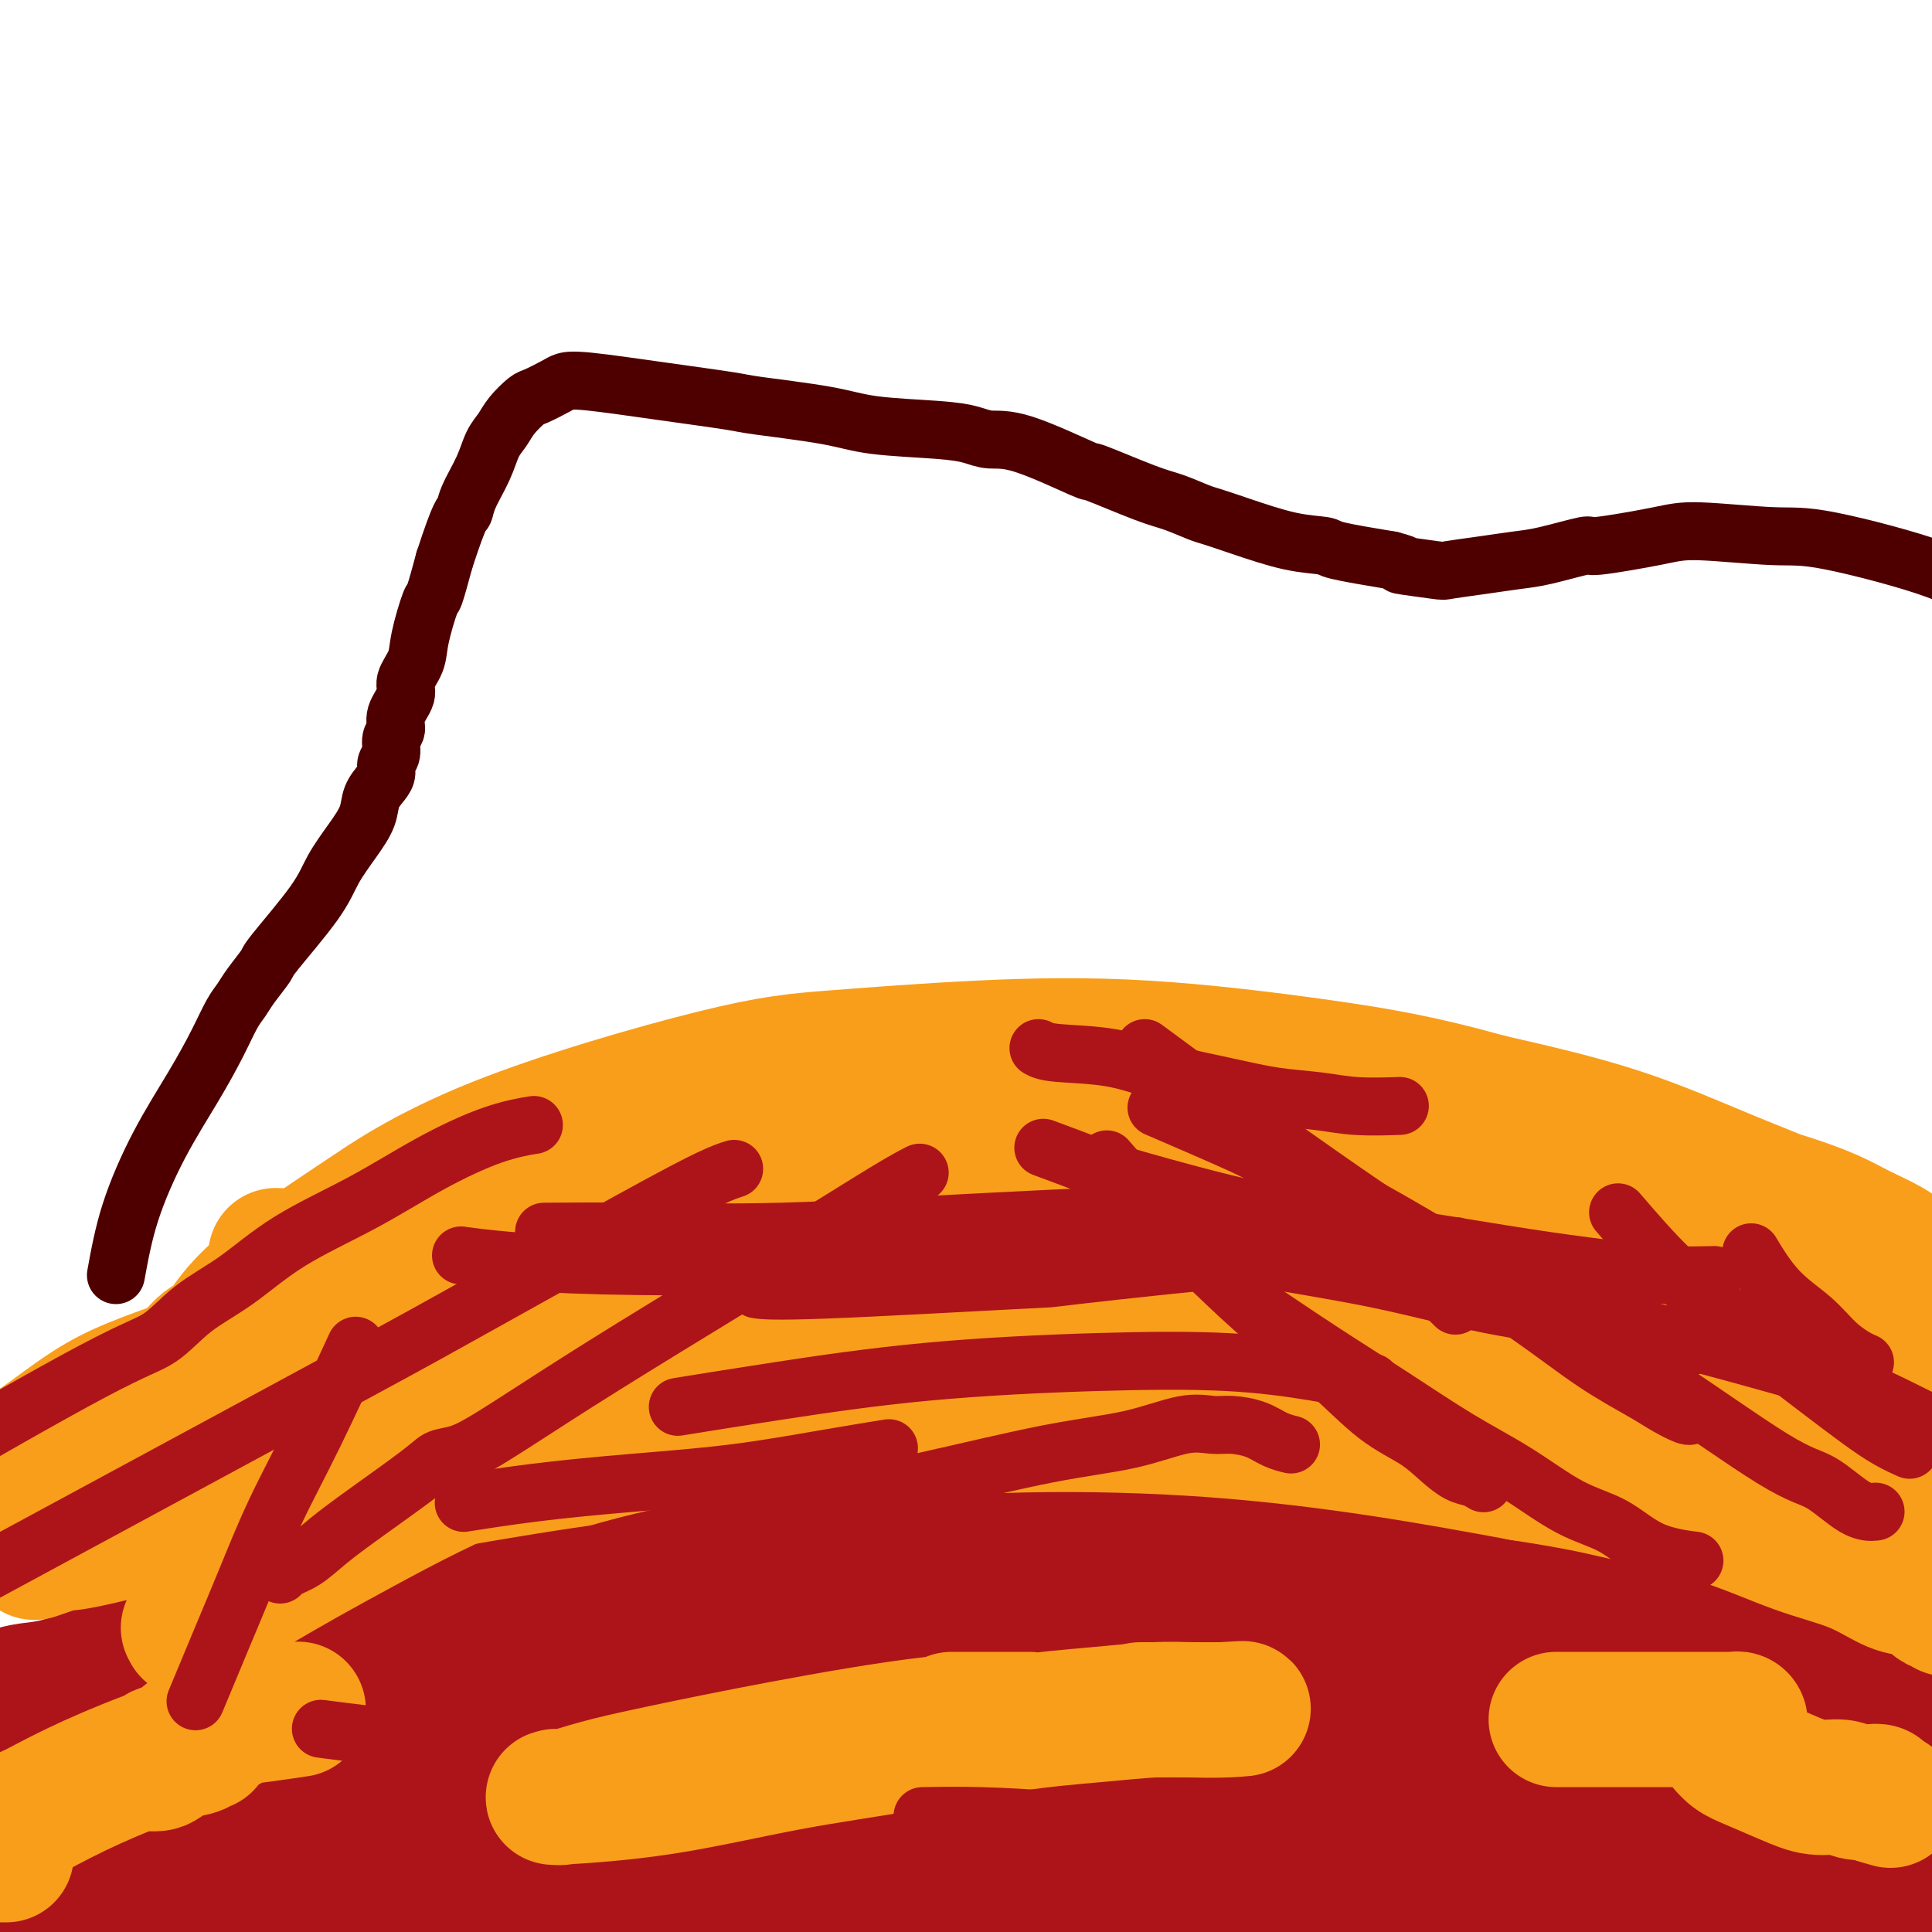 <svg viewBox='0 0 400 400' version='1.1' xmlns='http://www.w3.org/2000/svg' xmlns:xlink='http://www.w3.org/1999/xlink'><g fill='none' stroke='#AD1419' stroke-width='28' stroke-linecap='round' stroke-linejoin='round'><path d='M-13,367c5.167,-0.750 10.333,-1.500 15,-2c4.667,-0.500 8.833,-0.750 13,-1'/><path d='M372,392c0.675,0.310 1.350,0.621 0,0c-1.350,-0.621 -4.724,-2.173 -9,-4c-4.276,-1.827 -9.454,-3.929 -16,-6c-6.546,-2.071 -14.460,-4.111 -23,-6c-8.540,-1.889 -17.705,-3.627 -27,-5c-9.295,-1.373 -18.720,-2.379 -28,-3c-9.280,-0.621 -18.415,-0.856 -28,-1c-9.585,-0.144 -19.620,-0.197 -30,1c-10.380,1.197 -21.107,3.645 -31,6c-9.893,2.355 -18.954,4.617 -27,7c-8.046,2.383 -15.078,4.888 -21,7c-5.922,2.112 -10.734,3.832 -16,6c-5.266,2.168 -10.985,4.784 -16,7c-5.015,2.216 -9.325,4.032 -13,6c-3.675,1.968 -6.715,4.087 -10,6c-3.285,1.913 -6.816,3.619 -10,5c-3.184,1.381 -6.021,2.436 -9,4c-2.979,1.564 -6.101,3.639 -9,5c-2.899,1.361 -5.574,2.010 -9,3c-3.426,0.990 -7.603,2.321 -12,3c-4.397,0.679 -9.014,0.708 -12,1c-2.986,0.292 -4.342,0.849 -6,1c-1.658,0.151 -3.620,-0.104 -5,0c-1.380,0.104 -2.179,0.566 -3,0c-0.821,-0.566 -1.663,-2.162 -2,-3c-0.337,-0.838 -0.168,-0.919 0,-1'/><path d='M0,431c-0.547,-1.415 -0.913,-2.954 0,-5c0.913,-2.046 3.105,-4.601 5,-7c1.895,-2.399 3.491,-4.644 6,-7c2.509,-2.356 5.929,-4.824 12,-8c6.071,-3.176 14.793,-7.061 29,-11c14.207,-3.939 33.899,-7.931 53,-11c19.101,-3.069 37.613,-5.214 54,-7c16.387,-1.786 30.651,-3.212 43,-4c12.349,-0.788 22.784,-0.939 32,-1c9.216,-0.061 17.215,-0.031 23,0c5.785,0.031 9.357,0.063 12,0c2.643,-0.063 4.357,-0.221 6,0c1.643,0.221 3.214,0.823 4,1c0.786,0.177 0.785,-0.069 1,0c0.215,0.069 0.646,0.455 -1,1c-1.646,0.545 -5.368,1.249 -10,2c-4.632,0.751 -10.175,1.549 -18,2c-7.825,0.451 -17.933,0.554 -28,1c-10.067,0.446 -20.094,1.235 -30,2c-9.906,0.765 -19.693,1.506 -30,3c-10.307,1.494 -21.136,3.741 -33,6c-11.864,2.259 -24.764,4.528 -36,7c-11.236,2.472 -20.808,5.146 -31,7c-10.192,1.854 -21.002,2.889 -29,4c-7.998,1.111 -13.182,2.297 -17,3c-3.818,0.703 -6.268,0.923 -8,1c-1.732,0.077 -2.746,0.012 -4,0c-1.254,-0.012 -2.749,0.028 -3,0c-0.251,-0.028 0.740,-0.123 1,0c0.260,0.123 -0.211,0.464 1,0c1.211,-0.464 4.106,-1.732 7,-3'/><path d='M11,407c4.741,-1.356 12.092,-3.246 22,-6c9.908,-2.754 22.371,-6.372 36,-10c13.629,-3.628 28.422,-7.266 43,-10c14.578,-2.734 28.942,-4.565 42,-6c13.058,-1.435 24.812,-2.476 36,-3c11.188,-0.524 21.811,-0.532 32,0c10.189,0.532 19.945,1.604 29,3c9.055,1.396 17.411,3.114 25,5c7.589,1.886 14.412,3.938 21,6c6.588,2.062 12.941,4.134 19,6c6.059,1.866 11.822,3.527 17,5c5.178,1.473 9.770,2.758 14,4c4.230,1.242 8.099,2.442 11,3c2.901,0.558 4.836,0.475 7,1c2.164,0.525 4.557,1.657 7,2c2.443,0.343 4.936,-0.104 7,0c2.064,0.104 3.701,0.760 5,1c1.299,0.240 2.261,0.064 3,0c0.739,-0.064 1.255,-0.016 2,0c0.745,0.016 1.719,0.001 2,0c0.281,-0.001 -0.132,0.013 0,0c0.132,-0.013 0.807,-0.054 0,-2c-0.807,-1.946 -3.098,-5.799 -9,-10c-5.902,-4.201 -15.415,-8.752 -23,-13c-7.585,-4.248 -13.243,-8.194 -34,-11c-20.757,-2.806 -56.615,-4.473 -73,-5c-16.385,-0.527 -13.299,0.086 -27,3c-13.701,2.914 -44.189,8.131 -65,13c-20.811,4.869 -31.946,9.391 -43,14c-11.054,4.609 -22.027,9.304 -33,14'/><path d='M84,411c-16.442,6.277 -19.548,7.969 -25,10c-5.452,2.031 -13.250,4.401 -19,6c-5.750,1.599 -9.450,2.427 -12,3c-2.550,0.573 -3.948,0.893 -5,1c-1.052,0.107 -1.757,0.002 -2,0c-0.243,-0.002 -0.025,0.098 0,0c0.025,-0.098 -0.142,-0.394 0,0c0.142,0.394 0.593,1.479 3,2c2.407,0.521 6.770,0.479 14,0c7.230,-0.479 17.327,-1.394 28,-3c10.673,-1.606 21.922,-3.903 33,-6c11.078,-2.097 21.986,-3.993 33,-6c11.014,-2.007 22.136,-4.124 34,-6c11.864,-1.876 24.471,-3.512 38,-5c13.529,-1.488 27.980,-2.830 41,-4c13.020,-1.170 24.609,-2.170 34,-3c9.391,-0.830 16.584,-1.490 26,-2c9.416,-0.510 21.055,-0.869 29,-1c7.945,-0.131 12.194,-0.034 14,0c1.806,0.034 1.167,0.007 2,0c0.833,-0.007 3.136,0.008 4,0c0.864,-0.008 0.288,-0.038 0,0c-0.288,0.038 -0.289,0.143 0,0c0.289,-0.143 0.868,-0.535 -3,-1c-3.868,-0.465 -12.184,-1.002 -23,-2c-10.816,-0.998 -24.133,-2.455 -37,-3c-12.867,-0.545 -25.284,-0.177 -38,0c-12.716,0.177 -25.731,0.163 -38,1c-12.269,0.837 -23.791,2.525 -34,4c-10.209,1.475 -19.104,2.738 -28,4'/><path d='M153,400c-19.769,2.310 -19.191,3.586 -23,5c-3.809,1.414 -12.006,2.968 -18,4c-5.994,1.032 -9.786,1.544 -13,2c-3.214,0.456 -5.851,0.857 -8,1c-2.149,0.143 -3.809,0.029 -5,0c-1.191,-0.029 -1.913,0.027 -2,0c-0.087,-0.027 0.460,-0.138 0,0c-0.460,0.138 -1.927,0.525 0,0c1.927,-0.525 7.248,-1.963 17,-4c9.752,-2.037 23.935,-4.675 39,-7c15.065,-2.325 31.012,-4.339 47,-6c15.988,-1.661 32.016,-2.970 46,-4c13.984,-1.030 25.925,-1.782 37,-2c11.075,-0.218 21.285,0.096 30,0c8.715,-0.096 15.936,-0.603 23,-1c7.064,-0.397 13.971,-0.684 20,-1c6.029,-0.316 11.180,-0.662 16,-1c4.820,-0.338 9.307,-0.669 13,-1c3.693,-0.331 6.591,-0.662 9,-1c2.409,-0.338 4.330,-0.683 6,-1c1.670,-0.317 3.089,-0.605 4,-1c0.911,-0.395 1.314,-0.898 2,-1c0.686,-0.102 1.654,0.197 2,0c0.346,-0.197 0.068,-0.889 0,-1c-0.068,-0.111 0.072,0.360 -1,-1c-1.072,-1.360 -3.356,-4.553 -10,-9c-6.644,-4.447 -17.648,-10.150 -31,-15c-13.352,-4.850 -29.053,-8.846 -44,-12c-14.947,-3.154 -29.140,-5.464 -43,-7c-13.860,-1.536 -27.389,-2.296 -41,-2c-13.611,0.296 -27.306,1.648 -41,3'/><path d='M184,337c-13.537,1.379 -26.878,3.325 -37,5c-10.122,1.675 -17.024,3.078 -30,7c-12.976,3.922 -32.025,10.364 -42,14c-9.975,3.636 -10.877,4.466 -14,6c-3.123,1.534 -8.469,3.772 -14,6c-5.531,2.228 -11.247,4.447 -17,7c-5.753,2.553 -11.542,5.440 -16,8c-4.458,2.560 -7.583,4.794 -10,7c-2.417,2.206 -4.124,4.384 -6,7c-1.876,2.616 -3.920,5.669 -5,8c-1.080,2.331 -1.197,3.941 -2,5c-0.803,1.059 -2.291,1.568 -3,2c-0.709,0.432 -0.637,0.787 -1,1c-0.363,0.213 -1.160,0.282 0,0c1.160,-0.282 4.277,-0.917 6,-1c1.723,-0.083 2.053,0.384 5,0c2.947,-0.384 8.511,-1.620 13,-3c4.489,-1.380 7.903,-2.903 12,-4c4.097,-1.097 8.876,-1.769 14,-3c5.124,-1.231 10.594,-3.021 17,-5c6.406,-1.979 13.749,-4.149 21,-6c7.251,-1.851 14.409,-3.385 21,-5c6.591,-1.615 12.615,-3.313 19,-5c6.385,-1.687 13.129,-3.365 20,-5c6.871,-1.635 13.867,-3.228 21,-5c7.133,-1.772 14.403,-3.723 22,-5c7.597,-1.277 15.521,-1.878 23,-3c7.479,-1.122 14.514,-2.764 22,-4c7.486,-1.236 15.425,-2.068 23,-3c7.575,-0.932 14.788,-1.966 22,-3'/><path d='M268,360c16.610,-2.295 13.133,-1.533 20,-2c6.867,-0.467 24.076,-2.163 33,-3c8.924,-0.837 9.564,-0.817 12,-1c2.436,-0.183 6.669,-0.571 10,-1c3.331,-0.429 5.761,-0.900 8,-1c2.239,-0.100 4.289,0.169 6,0c1.711,-0.169 3.084,-0.777 4,-1c0.916,-0.223 1.373,-0.060 2,0c0.627,0.060 1.422,0.016 2,0c0.578,-0.016 0.940,-0.004 1,0c0.060,0.004 -0.180,0.001 0,0c0.180,-0.001 0.780,-0.000 1,0c0.220,0.000 0.059,0.000 0,0c-0.059,-0.000 -0.016,-0.000 0,0c0.016,0.000 0.005,0.000 0,0c-0.005,-0.000 -0.002,-0.000 0,0'/><path d='M90,349c-0.049,-0.002 -0.097,-0.004 0,0c0.097,0.004 0.341,0.014 0,0c-0.341,-0.014 -1.267,-0.051 0,0c1.267,0.051 4.727,0.189 6,0c1.273,-0.189 0.358,-0.705 5,-1c4.642,-0.295 14.841,-0.369 25,-1c10.159,-0.631 20.278,-1.819 31,-3c10.722,-1.181 22.045,-2.355 32,-3c9.955,-0.645 18.541,-0.761 26,-1c7.459,-0.239 13.791,-0.600 20,-1c6.209,-0.400 12.293,-0.838 17,-1c4.707,-0.162 8.036,-0.048 11,0c2.964,0.048 5.564,0.029 8,0c2.436,-0.029 4.710,-0.068 6,0c1.290,0.068 1.597,0.244 2,0c0.403,-0.244 0.904,-0.907 0,-1c-0.904,-0.093 -3.212,0.385 -7,0c-3.788,-0.385 -9.055,-1.632 -18,-2c-8.945,-0.368 -21.569,0.145 -34,1c-12.431,0.855 -24.668,2.052 -36,3c-11.332,0.948 -21.759,1.646 -31,3c-9.241,1.354 -17.296,3.365 -24,5c-6.704,1.635 -12.058,2.896 -17,4c-4.942,1.104 -9.471,2.052 -14,3'/><path d='M98,354c-15.189,2.859 -10.160,2.506 -11,3c-0.840,0.494 -7.547,1.835 -12,3c-4.453,1.165 -6.650,2.155 -9,3c-2.350,0.845 -4.853,1.547 -7,2c-2.147,0.453 -3.939,0.657 -5,1c-1.061,0.343 -1.389,0.824 -2,1c-0.611,0.176 -1.503,0.048 -2,0c-0.497,-0.048 -0.600,-0.015 0,0c0.600,0.015 1.901,0.013 2,0c0.099,-0.013 -1.006,-0.037 1,-1c2.006,-0.963 7.123,-2.863 15,-5c7.877,-2.137 18.514,-4.509 30,-7c11.486,-2.491 23.823,-5.099 36,-7c12.177,-1.901 24.196,-3.095 36,-4c11.804,-0.905 23.392,-1.521 35,-2c11.608,-0.479 23.236,-0.821 34,-1c10.764,-0.179 20.664,-0.195 30,0c9.336,0.195 18.109,0.600 26,1c7.891,0.400 14.899,0.794 21,1c6.101,0.206 11.294,0.224 16,0c4.706,-0.224 8.924,-0.691 13,-1c4.076,-0.309 8.010,-0.461 11,-1c2.990,-0.539 5.035,-1.464 7,-2c1.965,-0.536 3.849,-0.682 5,-1c1.151,-0.318 1.569,-0.806 2,-1c0.431,-0.194 0.875,-0.093 1,0c0.125,0.093 -0.069,0.180 0,0c0.069,-0.180 0.400,-0.625 0,-1c-0.400,-0.375 -1.531,-0.678 -6,-2c-4.469,-1.322 -12.277,-3.663 -23,-5c-10.723,-1.337 -24.362,-1.668 -38,-2'/><path d='M304,326c-13.373,-0.583 -27.807,-1.042 -42,-1c-14.193,0.042 -28.147,0.585 -41,1c-12.853,0.415 -24.605,0.704 -36,1c-11.395,0.296 -22.432,0.601 -33,1c-10.568,0.399 -20.668,0.893 -31,2c-10.332,1.107 -20.896,2.827 -30,4c-9.104,1.173 -16.748,1.799 -23,3c-6.252,1.201 -11.112,2.976 -17,4c-5.888,1.024 -12.803,1.296 -18,2c-5.197,0.704 -8.678,1.838 -12,3c-3.322,1.162 -6.487,2.350 -9,3c-2.513,0.650 -4.373,0.763 -6,1c-1.627,0.237 -3.021,0.599 -4,1c-0.979,0.401 -1.543,0.840 -2,1c-0.457,0.160 -0.807,0.040 -1,0c-0.193,-0.040 -0.230,0.001 0,0c0.230,-0.001 0.728,-0.045 1,0c0.272,0.045 0.318,0.177 1,0c0.682,-0.177 1.999,-0.664 5,-1c3.001,-0.336 7.687,-0.522 14,-2c6.313,-1.478 14.253,-4.250 23,-7c8.747,-2.750 18.302,-5.480 28,-8c9.698,-2.520 19.539,-4.832 29,-7c9.461,-2.168 18.544,-4.193 28,-6c9.456,-1.807 19.287,-3.395 29,-5c9.713,-1.605 19.309,-3.226 28,-4c8.691,-0.774 16.478,-0.699 24,-1c7.522,-0.301 14.779,-0.978 22,-1c7.221,-0.022 14.406,0.609 22,1c7.594,0.391 15.598,0.540 23,1c7.402,0.460 14.201,1.230 21,2'/><path d='M297,314c13.644,0.960 14.755,1.360 19,2c4.245,0.640 11.625,1.519 18,2c6.375,0.481 11.745,0.563 17,1c5.255,0.437 10.395,1.228 15,2c4.605,0.772 8.677,1.526 12,2c3.323,0.474 5.898,0.667 8,1c2.102,0.333 3.730,0.807 5,1c1.270,0.193 2.183,0.104 3,0c0.817,-0.104 1.539,-0.224 2,0c0.461,0.224 0.660,0.793 1,1c0.340,0.207 0.819,0.054 1,0c0.181,-0.054 0.063,-0.008 0,0c-0.063,0.008 -0.072,-0.022 0,0c0.072,0.022 0.223,0.097 0,0c-0.223,-0.097 -0.821,-0.365 -2,0c-1.179,0.365 -2.938,1.362 -7,2c-4.062,0.638 -10.426,0.918 -19,1c-8.574,0.082 -19.358,-0.034 -33,0c-13.642,0.034 -30.141,0.218 -47,0c-16.859,-0.218 -34.076,-0.839 -49,-1c-14.924,-0.161 -27.554,0.138 -39,0c-11.446,-0.138 -21.708,-0.712 -31,-1c-9.292,-0.288 -17.615,-0.291 -26,0c-8.385,0.291 -16.833,0.874 -25,2c-8.167,1.126 -16.052,2.794 -24,5c-7.948,2.206 -15.957,4.949 -23,8c-7.043,3.051 -13.119,6.412 -19,9c-5.881,2.588 -11.566,4.405 -16,6c-4.434,1.595 -7.617,2.968 -10,4c-2.383,1.032 -3.967,1.723 -5,2c-1.033,0.277 -1.517,0.138 -2,0'/><path d='M21,363c-11.626,4.487 -3.193,1.203 0,0c3.193,-1.203 1.144,-0.326 0,0c-1.144,0.326 -1.382,0.101 0,0c1.382,-0.101 4.385,-0.080 9,-1c4.615,-0.920 10.841,-2.783 19,-5c8.159,-2.217 18.250,-4.787 26,-7c7.750,-2.213 13.157,-4.068 27,-7c13.843,-2.932 36.120,-6.940 55,-10c18.880,-3.060 34.363,-5.172 50,-6c15.637,-0.828 31.428,-0.373 39,0c7.572,0.373 6.927,0.664 12,1c5.073,0.336 15.865,0.716 25,1c9.135,0.284 16.612,0.471 24,1c7.388,0.529 14.686,1.400 21,2c6.314,0.600 11.643,0.930 17,1c5.357,0.070 10.741,-0.121 16,0c5.259,0.121 10.393,0.554 15,1c4.607,0.446 8.687,0.904 12,1c3.313,0.096 5.858,-0.170 8,0c2.142,0.170 3.880,0.778 5,1c1.120,0.222 1.621,0.060 2,0c0.379,-0.060 0.637,-0.016 1,0c0.363,0.016 0.832,0.004 1,0c0.168,-0.004 0.037,-0.001 0,0c-0.037,0.001 0.020,0.000 0,0c-0.020,-0.000 -0.119,-0.000 0,0c0.119,0.000 0.455,0.000 -1,0c-1.455,-0.000 -4.701,-0.000 -10,0c-5.299,0.000 -12.649,0.000 -20,0'/><path d='M374,336c-9.280,0.253 -17.480,0.886 -27,1c-9.520,0.114 -20.360,-0.289 -31,0c-10.640,0.289 -21.079,1.271 -31,2c-9.921,0.729 -19.323,1.206 -28,2c-8.677,0.794 -16.627,1.904 -24,3c-7.373,1.096 -14.168,2.178 -20,3c-5.832,0.822 -10.700,1.383 -15,2c-4.300,0.617 -8.031,1.290 -11,2c-2.969,0.710 -5.175,1.457 -7,2c-1.825,0.543 -3.269,0.881 -4,1c-0.731,0.119 -0.749,0.019 -1,0c-0.251,-0.019 -0.736,0.042 0,0c0.736,-0.042 2.694,-0.187 3,0c0.306,0.187 -1.039,0.707 2,1c3.039,0.293 10.462,0.358 19,1c8.538,0.642 18.192,1.860 29,3c10.808,1.140 22.772,2.200 34,3c11.228,0.800 21.721,1.338 31,2c9.279,0.662 17.346,1.446 24,2c6.654,0.554 11.897,0.877 16,1c4.103,0.123 7.066,0.045 9,0c1.934,-0.045 2.841,-0.057 4,0c1.159,0.057 2.572,0.184 1,0c-1.572,-0.184 -6.128,-0.678 -8,-1c-1.872,-0.322 -1.060,-0.473 -8,-1c-6.940,-0.527 -21.632,-1.431 -38,-2c-16.368,-0.569 -34.414,-0.804 -52,0c-17.586,0.804 -34.714,2.649 -51,5c-16.286,2.351 -31.731,5.210 -45,8c-13.269,2.790 -24.363,5.511 -33,8c-8.637,2.489 -14.819,4.744 -21,7'/><path d='M91,391c-10.325,3.180 -9.137,3.631 -10,4c-0.863,0.369 -3.778,0.657 -5,1c-1.222,0.343 -0.750,0.742 -1,1c-0.250,0.258 -1.223,0.373 0,0c1.223,-0.373 4.641,-1.236 12,-3c7.359,-1.764 18.659,-4.428 30,-7c11.341,-2.572 22.725,-5.050 34,-8c11.275,-2.950 22.442,-6.372 32,-9c9.558,-2.628 17.506,-4.464 25,-6c7.494,-1.536 14.534,-2.773 20,-4c5.466,-1.227 9.359,-2.443 13,-3c3.641,-0.557 7.029,-0.456 9,-1c1.971,-0.544 2.525,-1.732 4,-2c1.475,-0.268 3.872,0.384 2,0c-1.872,-0.384 -8.014,-1.803 -15,-2c-6.986,-0.197 -14.815,0.829 -23,2c-8.185,1.171 -16.725,2.485 -24,4c-7.275,1.515 -13.284,3.229 -19,5c-5.716,1.771 -11.139,3.599 -15,5c-3.861,1.401 -6.160,2.376 -8,3c-1.840,0.624 -3.221,0.898 -4,1c-0.779,0.102 -0.958,0.031 -1,0c-0.042,-0.031 0.051,-0.023 0,0c-0.051,0.023 -0.245,0.063 2,0c2.245,-0.063 6.930,-0.227 12,-1c5.070,-0.773 10.524,-2.156 17,-4c6.476,-1.844 13.974,-4.150 22,-6c8.026,-1.850 16.579,-3.243 25,-5c8.421,-1.757 16.711,-3.879 25,-6'/><path d='M250,350c19.994,-4.095 18.980,-3.333 22,-4c3.020,-0.667 10.073,-2.765 15,-4c4.927,-1.235 7.729,-1.608 10,-2c2.271,-0.392 4.013,-0.802 5,-1c0.987,-0.198 1.220,-0.185 2,0c0.780,0.185 2.107,0.542 1,0c-1.107,-0.542 -4.648,-1.984 -10,-3c-5.352,-1.016 -12.515,-1.607 -24,-1c-11.485,0.607 -27.292,2.411 -44,5c-16.708,2.589 -34.317,5.965 -50,10c-15.683,4.035 -29.438,8.731 -41,13c-11.562,4.269 -20.929,8.111 -28,11c-7.071,2.889 -11.846,4.826 -15,6c-3.154,1.174 -4.686,1.584 -6,2c-1.314,0.416 -2.411,0.837 -3,1c-0.589,0.163 -0.671,0.068 0,0c0.671,-0.068 2.094,-0.110 7,-1c4.906,-0.890 13.296,-2.629 23,-5c9.704,-2.371 20.721,-5.373 34,-8c13.279,-2.627 28.820,-4.879 45,-8c16.180,-3.121 33.000,-7.110 48,-10c15.000,-2.890 28.182,-4.681 40,-7c11.818,-2.319 22.273,-5.165 31,-7c8.727,-1.835 15.728,-2.660 21,-4c5.272,-1.340 8.817,-3.196 12,-4c3.183,-0.804 6.005,-0.555 8,-1c1.995,-0.445 3.165,-1.583 4,-2c0.835,-0.417 1.337,-0.112 2,0c0.663,0.112 1.486,0.030 2,0c0.514,-0.030 0.718,-0.009 1,0c0.282,0.009 0.641,0.004 1,0'/><path d='M363,326c43.577,-8.789 13.019,-2.263 2,0c-11.019,2.263 -2.497,0.263 1,0c3.497,-0.263 1.971,1.212 2,2c0.029,0.788 1.612,0.889 3,2c1.388,1.111 2.581,3.232 4,5c1.419,1.768 3.066,3.183 5,5c1.934,1.817 4.156,4.035 6,6c1.844,1.965 3.311,3.675 5,5c1.689,1.325 3.601,2.263 5,3c1.399,0.737 2.287,1.273 3,2c0.713,0.727 1.253,1.644 2,2c0.747,0.356 1.703,0.152 2,0c0.297,-0.152 -0.065,-0.252 0,0c0.065,0.252 0.557,0.856 1,1c0.443,0.144 0.837,-0.171 1,0c0.163,0.171 0.095,0.829 0,1c-0.095,0.171 -0.218,-0.146 0,0c0.218,0.146 0.777,0.756 1,1c0.223,0.244 0.112,0.122 0,0'/></g>
<g fill='none' stroke='#F99E1B' stroke-width='28' stroke-linecap='round' stroke-linejoin='round'><path d='M197,356c1.099,0.000 2.197,0.000 3,0c0.803,-0.000 1.310,-0.000 3,0c1.690,0.000 4.562,0.000 6,0c1.438,-0.000 1.443,-0.000 2,0c0.557,0.000 1.667,0.000 2,0c0.333,-0.000 -0.111,-0.002 0,0c0.111,0.002 0.777,0.006 -2,0c-2.777,-0.006 -8.995,-0.022 -18,1c-9.005,1.022 -20.795,3.083 -31,5c-10.205,1.917 -18.823,3.690 -25,5c-6.177,1.310 -9.911,2.156 -13,3c-3.089,0.844 -5.534,1.687 -7,2c-1.466,0.313 -1.955,0.096 -2,0c-0.045,-0.096 0.353,-0.072 0,0c-0.353,0.072 -1.457,0.192 2,0c3.457,-0.192 11.477,-0.695 20,-2c8.523,-1.305 17.551,-3.411 26,-5c8.449,-1.589 16.320,-2.660 24,-4c7.680,-1.340 15.168,-2.947 22,-4c6.832,-1.053 13.007,-1.550 18,-2c4.993,-0.450 8.802,-0.853 12,-1c3.198,-0.147 5.784,-0.040 8,0c2.216,0.040 4.062,0.011 5,0c0.938,-0.011 0.969,-0.006 1,0'/><path d='M253,354c7.375,-0.464 3.812,-0.124 1,0c-2.812,0.124 -4.872,0.033 -8,0c-3.128,-0.033 -7.322,-0.010 -9,0c-1.678,0.010 -0.839,0.005 0,0'/><path d='M323,356c-0.005,0.000 -0.009,0.000 0,0c0.009,-0.000 0.033,-0.000 0,0c-0.033,0.000 -0.121,0.000 0,0c0.121,-0.000 0.452,-0.000 0,0c-0.452,0.000 -1.688,0.000 0,0c1.688,-0.000 6.302,-0.000 10,0c3.698,0.000 6.482,0.000 9,0c2.518,-0.000 4.769,-0.001 7,0c2.231,0.001 4.442,0.003 6,0c1.558,-0.003 2.464,-0.013 3,0c0.536,0.013 0.704,0.049 1,0c0.296,-0.049 0.720,-0.181 1,0c0.280,0.181 0.415,0.676 0,1c-0.415,0.324 -1.381,0.477 -2,1c-0.619,0.523 -0.893,1.414 -1,2c-0.107,0.586 -0.048,0.866 0,1c0.048,0.134 0.083,0.122 0,0c-0.083,-0.122 -0.285,-0.354 0,0c0.285,0.354 1.056,1.295 2,2c0.944,0.705 2.062,1.173 4,2c1.938,0.827 4.697,2.011 7,3c2.303,0.989 4.152,1.781 6,2c1.848,0.219 3.697,-0.135 5,0c1.303,0.135 2.061,0.758 3,1c0.939,0.242 2.061,0.104 3,0c0.939,-0.104 1.697,-0.172 2,0c0.303,0.172 0.152,0.586 0,1'/><path d='M389,372c4.667,1.400 1.333,0.400 0,0c-1.333,-0.400 -0.667,-0.200 0,0'/><path d='M61,354c0.665,-0.099 1.329,-0.197 0,0c-1.329,0.197 -4.652,0.691 -7,1c-2.348,0.309 -3.722,0.435 -5,1c-1.278,0.565 -2.460,1.571 -4,2c-1.540,0.429 -3.437,0.283 -5,1c-1.563,0.717 -2.792,2.299 -4,3c-1.208,0.701 -2.397,0.521 -3,1c-0.603,0.479 -0.622,1.618 -1,2c-0.378,0.382 -1.116,0.008 -1,0c0.116,-0.008 1.088,0.352 2,0c0.912,-0.352 1.766,-1.416 3,-2c1.234,-0.584 2.849,-0.690 4,-1c1.151,-0.310 1.838,-0.826 2,-1c0.162,-0.174 -0.203,-0.008 0,0c0.203,0.008 0.972,-0.142 0,0c-0.972,0.142 -3.685,0.577 -8,2c-4.315,1.423 -10.233,3.835 -15,6c-4.767,2.165 -8.384,4.082 -12,6'/><path d='M7,375c-6.536,2.768 -6.377,3.186 -7,4c-0.623,0.814 -2.029,2.022 -3,3c-0.971,0.978 -1.507,1.726 -2,2c-0.493,0.274 -0.944,0.073 -1,0c-0.056,-0.073 0.284,-0.020 1,0c0.716,0.020 1.808,0.005 3,0c1.192,-0.005 2.483,-0.002 3,0c0.517,0.002 0.258,0.001 0,0'/><path d='M58,260c-0.785,-0.033 -1.570,-0.067 0,0c1.570,0.067 5.496,0.234 13,0c7.504,-0.234 18.586,-0.868 34,-3c15.414,-2.132 35.160,-5.762 53,-9c17.840,-3.238 33.776,-6.083 46,-8c12.224,-1.917 20.738,-2.906 28,-4c7.262,-1.094 13.272,-2.293 18,-3c4.728,-0.707 8.174,-0.921 11,-1c2.826,-0.079 5.032,-0.021 7,0c1.968,0.021 3.698,0.006 5,0c1.302,-0.006 2.177,-0.001 3,0c0.823,0.001 1.594,0.000 2,0c0.406,-0.000 0.448,0.000 1,0c0.552,-0.000 1.614,-0.002 2,0c0.386,0.002 0.097,0.007 0,0c-0.097,-0.007 -0.003,-0.026 0,0c0.003,0.026 -0.085,0.098 0,0c0.085,-0.098 0.343,-0.365 -2,0c-2.343,0.365 -7.287,1.362 -16,3c-8.713,1.638 -21.196,3.918 -35,7c-13.804,3.082 -28.931,6.968 -42,10c-13.069,3.032 -24.082,5.211 -34,8c-9.918,2.789 -18.740,6.187 -26,9c-7.260,2.813 -12.956,5.041 -18,7c-5.044,1.959 -9.434,3.649 -13,5c-3.566,1.351 -6.306,2.364 -8,3c-1.694,0.636 -2.341,0.896 -3,1c-0.659,0.104 -1.329,0.052 -2,0'/><path d='M82,285c-10.787,3.829 -2.753,0.900 0,0c2.753,-0.900 0.227,0.227 7,0c6.773,-0.227 22.844,-1.808 42,-4c19.156,-2.192 41.395,-4.995 61,-7c19.605,-2.005 36.576,-3.214 48,-4c11.424,-0.786 17.300,-1.150 32,-1c14.700,0.150 38.225,0.815 48,1c9.775,0.185 5.799,-0.109 6,0c0.201,0.109 4.578,0.620 8,1c3.422,0.380 5.890,0.630 7,1c1.110,0.370 0.861,0.861 1,1c0.139,0.139 0.666,-0.075 1,0c0.334,0.075 0.475,0.438 -1,1c-1.475,0.562 -4.566,1.322 -9,2c-4.434,0.678 -10.210,1.274 -17,1c-6.790,-0.274 -14.592,-1.418 -23,-2c-8.408,-0.582 -17.421,-0.602 -31,-1c-13.579,-0.398 -31.725,-1.173 -52,0c-20.275,1.173 -42.679,4.294 -60,7c-17.321,2.706 -29.558,4.998 -40,7c-10.442,2.002 -19.088,3.713 -25,5c-5.912,1.287 -9.091,2.148 -12,3c-2.909,0.852 -5.548,1.695 -7,2c-1.452,0.305 -1.717,0.071 -2,0c-0.283,-0.071 -0.584,0.020 -1,0c-0.416,-0.020 -0.947,-0.150 0,0c0.947,0.150 3.370,0.579 10,0c6.630,-0.579 17.466,-2.165 30,-4c12.534,-1.835 26.767,-3.917 41,-6'/><path d='M144,288c19.519,-2.286 27.816,-3.001 38,-4c10.184,-0.999 22.256,-2.281 33,-3c10.744,-0.719 20.160,-0.876 29,-1c8.840,-0.124 17.104,-0.215 25,0c7.896,0.215 15.424,0.736 21,1c5.576,0.264 9.199,0.271 17,1c7.801,0.729 19.779,2.181 26,3c6.221,0.819 6.686,1.004 8,1c1.314,-0.004 3.476,-0.197 5,0c1.524,0.197 2.408,0.786 3,1c0.592,0.214 0.890,0.054 1,0c0.110,-0.054 0.033,-0.002 0,0c-0.033,0.002 -0.020,-0.045 0,0c0.020,0.045 0.049,0.181 0,0c-0.049,-0.181 -0.175,-0.680 -6,-2c-5.825,-1.320 -17.348,-3.463 -28,-6c-10.652,-2.537 -20.433,-5.469 -30,-7c-9.567,-1.531 -18.921,-1.662 -28,-2c-9.079,-0.338 -17.885,-0.884 -28,-1c-10.115,-0.116 -21.540,0.200 -33,1c-11.460,0.800 -22.957,2.086 -34,4c-11.043,1.914 -21.634,4.457 -32,7c-10.366,2.543 -20.508,5.087 -30,8c-9.492,2.913 -18.334,6.194 -26,9c-7.666,2.806 -14.155,5.138 -20,7c-5.845,1.862 -11.044,3.256 -16,5c-4.956,1.744 -9.669,3.839 -13,5c-3.331,1.161 -5.282,1.390 -7,2c-1.718,0.610 -3.205,1.603 -4,2c-0.795,0.397 -0.897,0.199 -1,0'/><path d='M14,319c-13.471,4.655 -3.648,1.291 0,0c3.648,-1.291 1.121,-0.509 0,0c-1.121,0.509 -0.836,0.745 3,0c3.836,-0.745 11.224,-2.472 22,-6c10.776,-3.528 24.941,-8.859 39,-14c14.059,-5.141 28.012,-10.093 41,-14c12.988,-3.907 25.012,-6.768 36,-9c10.988,-2.232 20.939,-3.833 31,-5c10.061,-1.167 20.231,-1.898 31,-2c10.769,-0.102 22.135,0.425 33,1c10.865,0.575 21.227,1.196 31,2c9.773,0.804 18.956,1.789 28,3c9.044,1.211 17.949,2.646 26,4c8.051,1.354 15.247,2.627 22,4c6.753,1.373 13.062,2.848 18,4c4.938,1.152 8.506,1.982 12,3c3.494,1.018 6.913,2.224 10,3c3.087,0.776 5.840,1.122 8,2c2.160,0.878 3.727,2.287 5,3c1.273,0.713 2.252,0.731 3,1c0.748,0.269 1.263,0.789 2,1c0.737,0.211 1.694,0.112 2,0c0.306,-0.112 -0.039,-0.238 0,0c0.039,0.238 0.464,0.840 -1,0c-1.464,-0.840 -4.815,-3.122 -10,-6c-5.185,-2.878 -12.204,-6.352 -20,-10c-7.796,-3.648 -16.370,-7.471 -25,-11c-8.630,-3.529 -17.315,-6.765 -26,-10'/><path d='M335,263c-21.414,-8.371 -33.949,-10.797 -40,-12c-6.051,-1.203 -5.618,-1.182 -11,-2c-5.382,-0.818 -16.581,-2.476 -27,-3c-10.419,-0.524 -20.060,0.085 -30,1c-9.940,0.915 -20.180,2.137 -30,4c-9.820,1.863 -19.219,4.366 -28,7c-8.781,2.634 -16.944,5.400 -24,8c-7.056,2.600 -13.006,5.036 -19,8c-5.994,2.964 -12.033,6.458 -18,10c-5.967,3.542 -11.863,7.134 -17,11c-5.137,3.866 -9.514,8.008 -14,12c-4.486,3.992 -9.080,7.834 -13,11c-3.920,3.166 -7.164,5.657 -10,8c-2.836,2.343 -5.263,4.537 -7,6c-1.737,1.463 -2.785,2.194 -4,3c-1.215,0.806 -2.596,1.685 -3,2c-0.404,0.315 0.168,0.064 0,0c-0.168,-0.064 -1.078,0.058 -1,0c0.078,-0.058 1.142,-0.297 1,0c-0.142,0.297 -1.490,1.129 0,0c1.490,-1.129 5.817,-4.219 12,-8c6.183,-3.781 14.224,-8.254 23,-13c8.776,-4.746 18.289,-9.765 29,-14c10.711,-4.235 22.619,-7.685 34,-11c11.381,-3.315 22.233,-6.493 33,-9c10.767,-2.507 21.447,-4.341 32,-6c10.553,-1.659 20.977,-3.143 31,-4c10.023,-0.857 19.645,-1.085 29,-1c9.355,0.085 18.442,0.484 27,1c8.558,0.516 16.588,1.147 24,2c7.412,0.853 14.206,1.926 21,3'/><path d='M335,277c14.348,1.632 14.216,2.713 17,4c2.784,1.287 8.482,2.780 13,4c4.518,1.220 7.856,2.168 10,3c2.144,0.832 3.093,1.550 4,2c0.907,0.450 1.772,0.634 3,1c1.228,0.366 2.821,0.914 2,1c-0.821,0.086 -4.055,-0.291 -10,-1c-5.945,-0.709 -14.600,-1.751 -25,-3c-10.400,-1.249 -22.544,-2.707 -35,-4c-12.456,-1.293 -25.225,-2.423 -38,-3c-12.775,-0.577 -25.557,-0.601 -41,0c-15.443,0.601 -33.547,1.828 -50,4c-16.453,2.172 -31.255,5.290 -44,8c-12.745,2.710 -23.433,5.013 -32,7c-8.567,1.987 -15.013,3.657 -20,5c-4.987,1.343 -8.515,2.359 -11,3c-2.485,0.641 -3.928,0.907 -5,1c-1.072,0.093 -1.772,0.014 -2,0c-0.228,-0.014 0.018,0.036 0,0c-0.018,-0.036 -0.300,-0.159 0,0c0.300,0.159 1.181,0.599 6,0c4.819,-0.599 13.575,-2.237 24,-4c10.425,-1.763 22.518,-3.652 35,-5c12.482,-1.348 25.353,-2.154 38,-3c12.647,-0.846 25.070,-1.732 38,-2c12.930,-0.268 26.366,0.082 39,1c12.634,0.918 24.467,2.405 35,4c10.533,1.595 19.767,3.297 29,5'/><path d='M315,305c13.908,2.159 16.678,3.055 21,4c4.322,0.945 10.197,1.938 15,3c4.803,1.062 8.533,2.192 12,3c3.467,0.808 6.669,1.292 9,2c2.331,0.708 3.791,1.640 5,2c1.209,0.360 2.167,0.150 3,0c0.833,-0.150 1.540,-0.239 2,0c0.460,0.239 0.671,0.808 1,1c0.329,0.192 0.774,0.008 0,-1c-0.774,-1.008 -2.768,-2.840 -7,-6c-4.232,-3.160 -10.701,-7.648 -18,-12c-7.299,-4.352 -15.426,-8.569 -25,-13c-9.574,-4.431 -20.594,-9.075 -31,-13c-10.406,-3.925 -20.198,-7.132 -30,-10c-9.802,-2.868 -19.615,-5.399 -29,-7c-9.385,-1.601 -18.343,-2.272 -28,-3c-9.657,-0.728 -20.013,-1.514 -30,-2c-9.987,-0.486 -19.605,-0.671 -30,0c-10.395,0.671 -21.567,2.199 -32,4c-10.433,1.801 -20.126,3.876 -29,6c-8.874,2.124 -16.928,4.298 -24,7c-7.072,2.702 -13.163,5.931 -21,9c-7.837,3.069 -17.420,5.977 -24,9c-6.580,3.023 -10.156,6.160 -17,11c-6.844,4.840 -16.955,11.383 -21,14c-4.045,2.617 -2.022,1.309 0,0'/><path d='M-4,319c-0.444,0.244 -0.889,0.489 0,0c0.889,-0.489 3.111,-1.711 7,-3c3.889,-1.289 9.444,-2.644 15,-4'/><path d='M159,234c0.155,-0.006 0.310,-0.012 0,0c-0.310,0.012 -1.086,0.043 0,0c1.086,-0.043 4.034,-0.159 9,0c4.966,0.159 11.951,0.595 22,1c10.049,0.405 23.160,0.780 36,1c12.840,0.220 25.407,0.286 37,1c11.593,0.714 22.212,2.074 32,3c9.788,0.926 18.744,1.416 26,2c7.256,0.584 12.814,1.262 18,2c5.186,0.738 10.002,1.538 14,2c3.998,0.462 7.178,0.588 10,1c2.822,0.412 5.288,1.111 8,2c2.712,0.889 5.672,1.969 8,3c2.328,1.031 4.024,2.012 6,3c1.976,0.988 4.232,1.981 6,3c1.768,1.019 3.048,2.062 4,3c0.952,0.938 1.576,1.770 2,2c0.424,0.230 0.647,-0.143 1,0c0.353,0.143 0.834,0.803 1,1c0.166,0.197 0.016,-0.067 0,0c-0.016,0.067 0.103,0.467 -1,0c-1.103,-0.467 -3.428,-1.799 -7,-4c-3.572,-2.201 -8.390,-5.270 -14,-8c-5.610,-2.730 -12.010,-5.120 -19,-8c-6.990,-2.880 -14.568,-6.252 -23,-9c-8.432,-2.748 -17.716,-4.874 -27,-7'/><path d='M308,228c-13.630,-3.825 -22.704,-5.389 -34,-7c-11.296,-1.611 -24.813,-3.271 -37,-4c-12.187,-0.729 -23.043,-0.527 -34,0c-10.957,0.527 -22.013,1.378 -30,2c-7.987,0.622 -12.905,1.016 -25,4c-12.095,2.984 -31.368,8.558 -45,14c-13.632,5.442 -21.622,10.753 -25,13c-3.378,2.247 -2.145,1.429 -6,4c-3.855,2.571 -12.799,8.531 -18,13c-5.201,4.469 -6.659,7.447 -8,9c-1.341,1.553 -2.564,1.681 -4,3c-1.436,1.319 -3.084,3.830 -6,7c-2.916,3.170 -7.100,7.001 -10,9c-2.900,1.999 -4.516,2.168 -6,3c-1.484,0.832 -2.834,2.328 -4,3c-1.166,0.672 -2.146,0.521 -3,1c-0.854,0.479 -1.581,1.589 -2,2c-0.419,0.411 -0.529,0.122 -1,0c-0.471,-0.122 -1.303,-0.079 -1,0c0.303,0.079 1.740,0.193 3,0c1.260,-0.193 2.342,-0.694 5,-2c2.658,-1.306 6.890,-3.416 13,-6c6.110,-2.584 14.096,-5.642 22,-9c7.904,-3.358 15.726,-7.016 24,-10c8.274,-2.984 17.001,-5.295 26,-8c8.999,-2.705 18.269,-5.805 27,-8c8.731,-2.195 16.923,-3.484 25,-5c8.077,-1.516 16.038,-3.258 24,-5'/><path d='M178,251c19.920,-4.882 18.720,-4.088 23,-4c4.280,0.088 14.038,-0.531 22,-1c7.962,-0.469 14.126,-0.787 21,-1c6.874,-0.213 14.456,-0.321 22,0c7.544,0.321 15.049,1.071 22,2c6.951,0.929 13.348,2.035 20,3c6.652,0.965 13.560,1.787 20,3c6.440,1.213 12.411,2.816 18,5c5.589,2.184 10.797,4.948 16,7c5.203,2.052 10.400,3.392 15,5c4.600,1.608 8.604,3.484 12,5c3.396,1.516 6.184,2.671 9,4c2.816,1.329 5.662,2.833 8,4c2.338,1.167 4.170,1.998 6,3c1.830,1.002 3.657,2.177 5,3c1.343,0.823 2.202,1.296 3,2c0.798,0.704 1.534,1.639 2,2c0.466,0.361 0.660,0.149 1,0c0.340,-0.149 0.825,-0.234 1,0c0.175,0.234 0.040,0.788 0,1c-0.040,0.212 0.016,0.083 0,0c-0.016,-0.083 -0.103,-0.120 0,0c0.103,0.120 0.395,0.396 -1,0c-1.395,-0.396 -4.476,-1.464 -10,-3c-5.524,-1.536 -13.491,-3.542 -23,-6c-9.509,-2.458 -20.560,-5.370 -32,-8c-11.440,-2.630 -23.270,-4.978 -34,-7c-10.730,-2.022 -20.361,-3.717 -29,-5c-8.639,-1.283 -16.288,-2.153 -24,-3c-7.712,-0.847 -15.489,-1.671 -23,-2c-7.511,-0.329 -14.755,-0.165 -22,0'/><path d='M226,260c-14.518,-0.483 -16.314,0.808 -21,2c-4.686,1.192 -12.264,2.285 -18,3c-5.736,0.715 -9.631,1.053 -13,2c-3.369,0.947 -6.212,2.502 -8,3c-1.788,0.498 -2.520,-0.061 -3,0c-0.480,0.061 -0.708,0.740 -1,1c-0.292,0.260 -0.648,0.099 -1,0c-0.352,-0.099 -0.699,-0.138 1,0c1.699,0.138 5.446,0.453 13,1c7.554,0.547 18.915,1.326 32,2c13.085,0.674 27.892,1.242 42,2c14.108,0.758 27.515,1.706 40,3c12.485,1.294 24.048,2.935 34,5c9.952,2.065 18.292,4.554 26,7c7.708,2.446 14.785,4.849 21,7c6.215,2.151 11.570,4.051 16,6c4.430,1.949 7.936,3.946 11,6c3.064,2.054 5.685,4.164 8,6c2.315,1.836 4.323,3.396 6,5c1.677,1.604 3.022,3.252 4,4c0.978,0.748 1.588,0.598 2,1c0.412,0.402 0.624,1.358 1,2c0.376,0.642 0.914,0.971 1,1c0.086,0.029 -0.281,-0.243 0,0c0.281,0.243 1.211,1.002 1,1c-0.211,-0.002 -1.562,-0.763 -8,-4c-6.438,-3.237 -17.964,-8.948 -31,-14c-13.036,-5.052 -27.582,-9.443 -41,-13c-13.418,-3.557 -25.709,-6.278 -38,-9'/><path d='M302,290c-17.661,-4.431 -22.315,-4.508 -28,-5c-5.685,-0.492 -12.402,-1.399 -17,-2c-4.598,-0.601 -7.077,-0.896 -9,-1c-1.923,-0.104 -3.291,-0.017 -4,0c-0.709,0.017 -0.761,-0.035 -1,0c-0.239,0.035 -0.665,0.159 -1,0c-0.335,-0.159 -0.579,-0.599 1,0c1.579,0.599 4.982,2.237 11,4c6.018,1.763 14.653,3.651 24,6c9.347,2.349 19.407,5.159 29,8c9.593,2.841 18.718,5.714 27,8c8.282,2.286 15.720,3.985 22,6c6.280,2.015 11.403,4.345 16,6c4.597,1.655 8.670,2.633 12,4c3.330,1.367 5.919,3.121 8,4c2.081,0.879 3.655,0.883 5,1c1.345,0.117 2.461,0.346 3,1c0.539,0.654 0.501,1.731 1,2c0.499,0.269 1.535,-0.271 2,0c0.465,0.271 0.359,1.352 0,1c-0.359,-0.352 -0.971,-2.138 -2,-4c-1.029,-1.862 -2.475,-3.800 -5,-6c-2.525,-2.200 -6.127,-4.664 -10,-7c-3.873,-2.336 -8.016,-4.546 -14,-7c-5.984,-2.454 -13.810,-5.153 -21,-7c-7.190,-1.847 -13.743,-2.844 -20,-4c-6.257,-1.156 -12.216,-2.473 -17,-3c-4.784,-0.527 -8.392,-0.263 -12,0'/><path d='M302,295c-9.012,-1.083 -7.042,-0.290 -7,0c0.042,0.290 -1.845,0.078 -3,0c-1.155,-0.078 -1.578,-0.021 -2,0c-0.422,0.021 -0.844,0.006 -1,0c-0.156,-0.006 -0.044,-0.002 0,0c0.044,0.002 0.022,0.001 0,0'/></g>
<g fill='none' stroke='#AD1419' stroke-width='12' stroke-linecap='round' stroke-linejoin='round'><path d='M96,260c0.165,0.023 0.330,0.046 0,0c-0.330,-0.046 -1.155,-0.160 0,0c1.155,0.160 4.290,0.596 9,1c4.710,0.404 10.995,0.777 20,1c9.005,0.223 20.730,0.298 32,0c11.270,-0.298 22.084,-0.967 39,-2c16.916,-1.033 39.935,-2.430 52,-3c12.065,-0.570 13.177,-0.313 16,0c2.823,0.313 7.356,0.683 12,1c4.644,0.317 9.399,0.580 13,2c3.601,1.420 6.046,3.998 8,6c1.954,2.002 3.415,3.429 4,4c0.585,0.571 0.292,0.285 0,0'/><path d='M142,291c-1.446,0.234 -2.891,0.468 0,0c2.891,-0.468 10.119,-1.636 19,-3c8.881,-1.364 19.414,-2.922 31,-4c11.586,-1.078 24.223,-1.676 35,-2c10.777,-0.324 19.693,-0.376 27,0c7.307,0.376 13.006,1.178 18,2c4.994,0.822 9.284,1.663 11,2c1.716,0.337 0.858,0.168 0,0'/><path d='M114,255c-0.109,0.001 -0.219,0.002 0,0c0.219,-0.002 0.765,-0.006 0,0c-0.765,0.006 -2.843,0.022 0,0c2.843,-0.022 10.607,-0.083 19,0c8.393,0.083 17.415,0.311 29,0c11.585,-0.311 25.735,-1.161 42,-2c16.265,-0.839 34.647,-1.668 42,-2c7.353,-0.332 3.676,-0.166 0,0'/><path d='M232,258c-0.074,0.005 -0.149,0.010 0,0c0.149,-0.010 0.520,-0.034 0,0c-0.520,0.034 -1.933,0.127 0,0c1.933,-0.127 7.211,-0.474 13,0c5.789,0.474 12.088,1.767 19,3c6.912,1.233 14.438,2.404 22,4c7.562,1.596 15.159,3.615 22,5c6.841,1.385 12.927,2.134 18,3c5.073,0.866 9.135,1.849 13,3c3.865,1.151 7.533,2.472 9,3c1.467,0.528 0.734,0.264 0,0'/><path d='M110,233c-0.160,0.026 -0.320,0.051 0,0c0.320,-0.051 1.121,-0.180 0,0c-1.121,0.180 -4.165,0.669 -8,2c-3.835,1.331 -8.460,3.505 -13,6c-4.540,2.495 -8.995,5.312 -14,8c-5.005,2.688 -10.560,5.247 -15,8c-4.440,2.753 -7.766,5.701 -11,8c-3.234,2.299 -6.375,3.950 -9,6c-2.625,2.050 -4.735,4.498 -7,6c-2.265,1.502 -4.687,2.058 -14,7c-9.313,4.942 -25.518,14.269 -32,18c-6.482,3.731 -3.241,1.865 0,0'/><path d='M152,242c-1.171,0.372 -2.341,0.744 -5,2c-2.659,1.256 -6.806,3.394 -17,9c-10.194,5.606 -26.433,14.678 -36,20c-9.567,5.322 -12.460,6.894 -33,18c-20.540,11.106 -58.726,31.744 -74,40c-15.274,8.256 -7.637,4.128 0,0'/><path d='M296,267c-0.008,-0.000 -0.015,-0.001 0,0c0.015,0.001 0.054,0.003 0,0c-0.054,-0.003 -0.199,-0.011 0,0c0.199,0.011 0.742,0.040 7,1c6.258,0.960 18.232,2.850 32,6c13.768,3.150 29.330,7.560 38,10c8.670,2.440 10.447,2.911 15,5c4.553,2.089 11.880,5.797 16,8c4.120,2.203 5.032,2.901 8,5c2.968,2.099 7.991,5.600 10,7c2.009,1.400 1.005,0.700 0,0'/><path d='M157,267c0.106,0.016 0.211,0.033 0,0c-0.211,-0.033 -0.739,-0.114 0,0c0.739,0.114 2.746,0.424 14,0c11.254,-0.424 31.754,-1.581 40,-2c8.246,-0.419 4.239,-0.098 12,-1c7.761,-0.902 27.292,-3.026 39,-4c11.708,-0.974 15.593,-0.797 18,-1c2.407,-0.203 3.336,-0.786 6,-1c2.664,-0.214 7.063,-0.058 10,0c2.937,0.058 4.410,0.016 5,0c0.590,-0.016 0.295,-0.008 0,0'/><path d='M215,217c0.690,0.380 1.381,0.760 4,1c2.619,0.240 7.167,0.340 11,1c3.833,0.660 6.951,1.879 11,3c4.049,1.121 9.030,2.143 13,3c3.970,0.857 6.928,1.550 10,2c3.072,0.450 6.256,0.657 9,1c2.744,0.343 5.046,0.823 8,1c2.954,0.177 6.558,0.051 8,0c1.442,-0.051 0.721,-0.025 0,0'/><path d='M97,311c-0.080,0.013 -0.160,0.025 0,0c0.160,-0.025 0.560,-0.089 0,0c-0.560,0.089 -2.081,0.330 0,0c2.081,-0.330 7.764,-1.230 14,-2c6.236,-0.770 13.025,-1.408 20,-2c6.975,-0.592 14.138,-1.138 21,-2c6.862,-0.862 13.424,-2.040 19,-3c5.576,-0.960 10.164,-1.703 12,-2c1.836,-0.297 0.918,-0.149 0,0'/><path d='M363,260c-0.387,-0.645 -0.774,-1.291 0,0c0.774,1.291 2.708,4.518 5,7c2.292,2.482 4.940,4.220 7,6c2.060,1.780 3.532,3.601 5,5c1.468,1.399 2.934,2.377 4,3c1.066,0.623 1.733,0.892 2,1c0.267,0.108 0.133,0.054 0,0'/><path d='M191,376c3.635,-0.062 7.269,-0.125 12,0c4.731,0.125 10.558,0.436 17,1c6.442,0.564 13.499,1.381 19,2c5.501,0.619 9.446,1.042 16,2c6.554,0.958 15.715,2.453 20,3c4.285,0.547 3.692,0.147 4,0c0.308,-0.147 1.517,-0.042 2,0c0.483,0.042 0.242,0.021 0,0'/><path d='M101,330c-0.313,0.233 -0.626,0.466 0,0c0.626,-0.466 2.190,-1.630 3,-2c0.810,-0.370 0.866,0.056 4,-1c3.134,-1.056 9.344,-3.594 18,-6c8.656,-2.406 19.756,-4.680 31,-7c11.244,-2.320 22.633,-4.684 33,-7c10.367,-2.316 19.713,-4.583 27,-6c7.287,-1.417 12.514,-1.985 17,-3c4.486,-1.015 8.230,-2.476 11,-3c2.770,-0.524 4.568,-0.112 6,0c1.432,0.112 2.500,-0.075 4,0c1.500,0.075 3.433,0.412 5,1c1.567,0.588 2.768,1.428 4,2c1.232,0.572 2.495,0.878 3,1c0.505,0.122 0.253,0.061 0,0'/><path d='M217,238c-0.862,-0.319 -1.724,-0.638 0,0c1.724,0.638 6.035,2.232 8,3c1.965,0.768 1.586,0.709 6,2c4.414,1.291 13.623,3.932 22,6c8.377,2.068 15.922,3.563 24,5c8.078,1.437 16.688,2.816 24,4c7.312,1.184 13.327,2.174 19,3c5.673,0.826 11.005,1.490 15,2c3.995,0.510 6.652,0.868 10,1c3.348,0.132 7.385,0.038 9,0c1.615,-0.038 0.807,-0.019 0,0'/><path d='M241,230c0.463,0.200 0.926,0.399 0,0c-0.926,-0.399 -3.240,-1.397 0,0c3.240,1.397 12.035,5.189 16,7c3.965,1.811 3.101,1.643 6,3c2.899,1.357 9.562,4.241 20,10c10.438,5.759 24.652,14.393 35,21c10.348,6.607 16.830,11.186 20,13c3.170,1.814 3.029,0.864 8,4c4.971,3.136 15.056,10.357 21,14c5.944,3.643 7.748,3.708 10,5c2.252,1.292 4.952,3.809 7,5c2.048,1.191 3.442,1.054 4,1c0.558,-0.054 0.279,-0.027 0,0'/><path d='M190,243c0.372,-0.190 0.744,-0.381 0,0c-0.744,0.381 -2.603,1.333 -7,4c-4.397,2.667 -11.333,7.047 -21,13c-9.667,5.953 -22.064,13.478 -31,19c-8.936,5.522 -14.411,9.039 -19,12c-4.589,2.961 -8.294,5.365 -11,7c-2.706,1.635 -4.414,2.502 -6,3c-1.586,0.498 -3.049,0.626 -4,1c-0.951,0.374 -1.389,0.993 -4,3c-2.611,2.007 -7.393,5.403 -11,8c-3.607,2.597 -6.038,4.395 -8,6c-1.962,1.605 -3.454,3.018 -5,4c-1.546,0.982 -3.147,1.534 -4,2c-0.853,0.466 -0.958,0.848 -1,1c-0.042,0.152 -0.021,0.076 0,0'/><path d='M73,280c-0.189,0.411 -0.377,0.822 0,0c0.377,-0.822 1.320,-2.878 0,0c-1.320,2.878 -4.905,10.689 -8,17c-3.095,6.311 -5.702,11.122 -8,16c-2.298,4.878 -4.286,9.823 -6,14c-1.714,4.177 -3.154,7.586 -5,12c-1.846,4.414 -4.099,9.833 -5,12c-0.901,2.167 -0.451,1.084 0,0'/><path d='M67,358c0.012,0.002 0.025,0.003 0,0c-0.025,-0.003 -0.086,-0.011 0,0c0.086,0.011 0.319,0.042 0,0c-0.319,-0.042 -1.188,-0.156 0,0c1.188,0.156 4.435,0.580 8,1c3.565,0.420 7.447,0.834 9,1c1.553,0.166 0.776,0.083 0,0'/><path d='M262,272c0.275,0.186 0.550,0.372 0,0c-0.550,-0.372 -1.926,-1.303 0,0c1.926,1.303 7.156,4.838 12,8c4.844,3.162 9.304,5.950 14,9c4.696,3.050 9.627,6.361 14,9c4.373,2.639 8.189,4.606 12,7c3.811,2.394 7.618,5.216 11,7c3.382,1.784 6.340,2.530 9,4c2.660,1.470 5.024,3.665 8,5c2.976,1.335 6.565,1.810 8,2c1.435,0.190 0.718,0.095 0,0'/><path d='M335,251c3.679,4.280 7.357,8.560 11,12c3.643,3.440 7.250,6.041 11,9c3.750,2.959 7.643,6.275 11,9c3.357,2.725 6.179,4.860 9,7c2.821,2.140 5.643,4.285 8,6c2.357,1.715 4.250,3.000 6,4c1.750,1.000 3.357,1.714 4,2c0.643,0.286 0.321,0.143 0,0'/><path d='M237,217c4.484,3.310 8.967,6.621 15,11c6.033,4.379 13.614,9.827 21,15c7.386,5.173 14.575,10.071 22,15c7.425,4.929 15.086,9.889 21,14c5.914,4.111 10.082,7.375 14,10c3.918,2.625 7.586,4.612 10,6c2.414,1.388 3.575,2.176 5,3c1.425,0.824 3.114,1.683 4,2c0.886,0.317 0.967,0.090 1,0c0.033,-0.090 0.016,-0.045 0,0'/><path d='M230,241c-0.731,-0.841 -1.463,-1.681 0,0c1.463,1.681 5.119,5.884 9,10c3.881,4.116 7.987,8.144 12,12c4.013,3.856 7.935,7.539 12,11c4.065,3.461 8.275,6.700 12,10c3.725,3.300 6.965,6.663 10,9c3.035,2.337 5.864,3.649 8,5c2.136,1.351 3.578,2.740 5,4c1.422,1.260 2.825,2.389 4,3c1.175,0.611 2.124,0.703 3,1c0.876,0.297 1.679,0.799 2,1c0.321,0.201 0.161,0.100 0,0'/></g>
<g fill='none' stroke='#4E0000' stroke-width='12' stroke-linecap='round' stroke-linejoin='round'><path d='M24,264c0.766,-4.212 1.532,-8.423 3,-13c1.468,-4.577 3.640,-9.519 6,-14c2.360,-4.481 4.910,-8.500 7,-12c2.090,-3.500 3.720,-6.479 5,-9c1.280,-2.521 2.210,-4.583 3,-6c0.790,-1.417 1.440,-2.187 2,-3c0.560,-0.813 1.030,-1.668 2,-3c0.970,-1.332 2.440,-3.142 3,-4c0.560,-0.858 0.210,-0.763 2,-3c1.790,-2.237 5.722,-6.804 8,-10c2.278,-3.196 2.904,-5.020 4,-7c1.096,-1.980 2.662,-4.116 4,-6c1.338,-1.884 2.448,-3.516 3,-5c0.552,-1.484 0.544,-2.819 1,-4c0.456,-1.181 1.375,-2.207 2,-3c0.625,-0.793 0.956,-1.353 1,-2c0.044,-0.647 -0.201,-1.383 0,-2c0.201,-0.617 0.846,-1.117 1,-2c0.154,-0.883 -0.185,-2.150 0,-3c0.185,-0.850 0.894,-1.283 1,-2c0.106,-0.717 -0.390,-1.717 0,-3c0.390,-1.283 1.667,-2.849 2,-4c0.333,-1.151 -0.276,-1.886 0,-3c0.276,-1.114 1.439,-2.605 2,-4c0.561,-1.395 0.522,-2.694 1,-5c0.478,-2.306 1.475,-5.621 2,-7c0.525,-1.379 0.579,-0.823 1,-2c0.421,-1.177 1.211,-4.089 2,-7'/><path d='M92,116c3.363,-10.361 3.769,-9.762 4,-10c0.231,-0.238 0.287,-1.312 1,-3c0.713,-1.688 2.082,-3.990 3,-6c0.918,-2.010 1.385,-3.728 2,-5c0.615,-1.272 1.380,-2.099 2,-3c0.620,-0.901 1.096,-1.877 2,-3c0.904,-1.123 2.235,-2.393 3,-3c0.765,-0.607 0.962,-0.549 2,-1c1.038,-0.451 2.916,-1.410 4,-2c1.084,-0.590 1.376,-0.811 2,-1c0.624,-0.189 1.582,-0.346 5,0c3.418,0.346 9.295,1.196 15,2c5.705,0.804 11.238,1.563 14,2c2.762,0.437 2.752,0.550 6,1c3.248,0.450 9.753,1.235 14,2c4.247,0.765 6.234,1.510 10,2c3.766,0.490 9.309,0.724 13,1c3.691,0.276 5.530,0.592 7,1c1.470,0.408 2.570,0.907 4,1c1.430,0.093 3.189,-0.222 7,1c3.811,1.222 9.675,3.980 12,5c2.325,1.020 1.110,0.300 3,1c1.890,0.700 6.885,2.819 10,4c3.115,1.181 4.350,1.423 6,2c1.650,0.577 3.714,1.489 5,2c1.286,0.511 1.794,0.623 3,1c1.206,0.377 3.110,1.021 6,2c2.890,0.979 6.764,2.293 10,3c3.236,0.707 5.833,0.806 7,1c1.167,0.194 0.905,0.484 3,1c2.095,0.516 6.548,1.258 11,2'/><path d='M288,116c4.849,1.252 1.472,0.882 2,1c0.528,0.118 4.961,0.724 7,1c2.039,0.276 1.683,0.224 3,0c1.317,-0.224 4.308,-0.619 7,-1c2.692,-0.381 5.087,-0.749 7,-1c1.913,-0.251 3.345,-0.384 6,-1c2.655,-0.616 6.533,-1.716 8,-2c1.467,-0.284 0.522,0.248 3,0c2.478,-0.248 8.379,-1.277 12,-2c3.621,-0.723 4.962,-1.139 9,-1c4.038,0.139 10.774,0.833 15,1c4.226,0.167 5.943,-0.193 12,1c6.057,1.193 16.455,3.938 22,6c5.545,2.062 6.237,3.440 8,5c1.763,1.560 4.598,3.303 7,5c2.402,1.697 4.372,3.349 6,5c1.628,1.651 2.915,3.300 4,5c1.085,1.700 1.966,3.451 3,5c1.034,1.549 2.219,2.895 3,4c0.781,1.105 1.158,1.970 2,3c0.842,1.030 2.149,2.224 3,3c0.851,0.776 1.245,1.132 3,3c1.755,1.868 4.871,5.246 6,7c1.129,1.754 0.272,1.882 1,2c0.728,0.118 3.042,0.224 7,1c3.958,0.776 9.559,2.222 13,3c3.441,0.778 4.720,0.889 6,1'/><path d='M473,170c4.764,1.531 3.175,1.859 3,2c-0.175,0.141 1.065,0.094 2,0c0.935,-0.094 1.564,-0.235 2,0c0.436,0.235 0.680,0.848 1,1c0.320,0.152 0.715,-0.155 1,0c0.285,0.155 0.461,0.774 1,1c0.539,0.226 1.440,0.061 2,0c0.560,-0.061 0.777,-0.017 1,0c0.223,0.017 0.452,0.005 1,0c0.548,-0.005 1.415,-0.005 2,0c0.585,0.005 0.889,0.015 1,0c0.111,-0.015 0.030,-0.056 0,0c-0.030,0.056 -0.008,0.207 0,0c0.008,-0.207 0.002,-0.774 0,-1c-0.002,-0.226 -0.001,-0.113 0,0'/></g>
</svg>